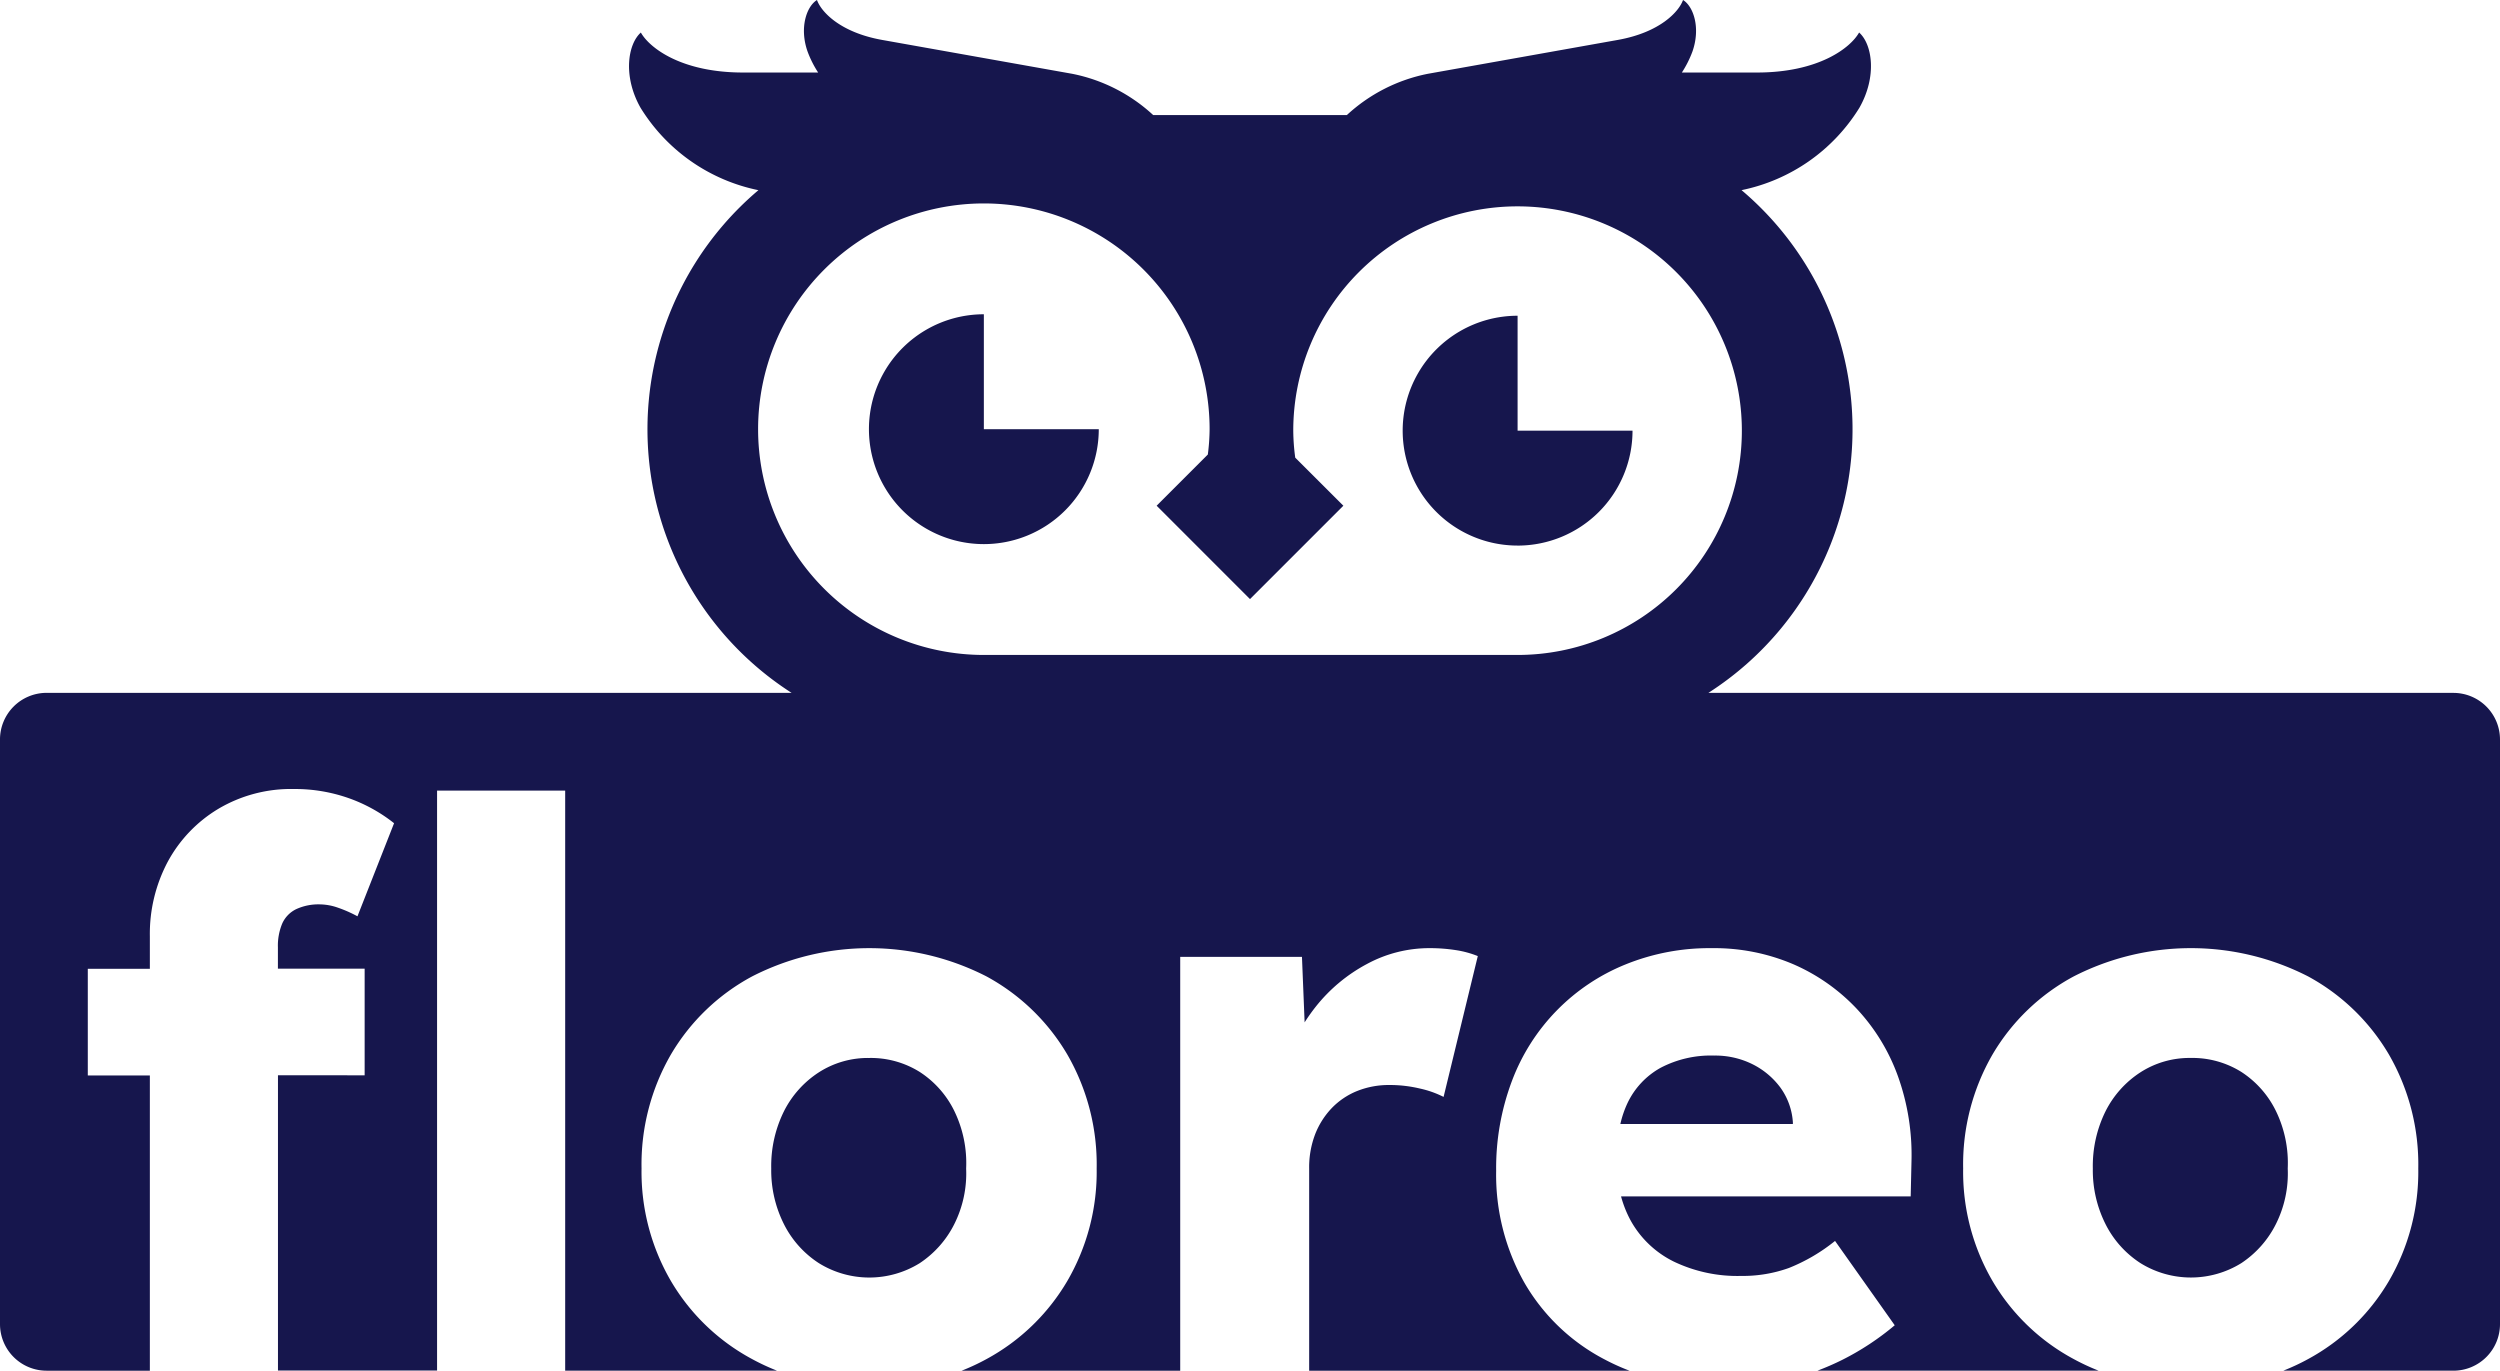 <svg xmlns="http://www.w3.org/2000/svg" xmlns:xlink="http://www.w3.org/1999/xlink" width="210" height="115.139" viewBox="0 0 210 115.139"><defs><clipPath id="a"><rect width="210" height="115.139" fill="#16164d"></rect></clipPath></defs><g clip-path="url(#a)"><path d="M83.993,98.573A8.179,8.179,0,0,0,81.086,95.3a7.742,7.742,0,0,0-4.244-1.169,7.615,7.615,0,0,0-4.212,1.2,8.369,8.369,0,0,0-2.94,3.274,10.347,10.347,0,0,0-1.07,4.813,10.037,10.037,0,0,0,1.07,4.678,8.365,8.365,0,0,0,2.94,3.275,8.032,8.032,0,0,0,8.455,0,8.477,8.477,0,0,0,2.907-3.275,9.5,9.5,0,0,0,1-4.678,10.009,10.009,0,0,0-1-4.846" transform="translate(-3.836 -5.261)" fill="#16164d"></path><path d="M201.579,98.573a8.18,8.18,0,0,0-2.907-3.275,7.742,7.742,0,0,0-4.244-1.169,7.615,7.615,0,0,0-4.212,1.2,8.369,8.369,0,0,0-2.94,3.274,10.347,10.347,0,0,0-1.07,4.813,10.037,10.037,0,0,0,1.07,4.678,8.365,8.365,0,0,0,2.94,3.275,8.031,8.031,0,0,0,8.455,0,8.478,8.478,0,0,0,2.907-3.275,9.5,9.5,0,0,0,1-4.678,10.009,10.009,0,0,0-1-4.846" transform="translate(-10.408 -5.261)" fill="#16164d"></path><path d="M206.084,58.2H143.507a26.3,26.3,0,0,0,2.783-42.228,15.207,15.207,0,0,0,9.9-6.921c1.5-2.641,1.08-5.34-.025-6.321C155.459,4,152.8,6.092,147.586,6.092h-6.309a8.865,8.865,0,0,0,.887-1.76c.7-1.994.088-3.793-.79-4.332-.331.954-1.9,2.715-5.475,3.353L119.934,6.2a14.031,14.031,0,0,0-6.8,3.468H96.87a14.032,14.032,0,0,0-6.8-3.468L74.1,3.354C70.526,2.716,68.958.955,68.627,0c-.878.538-1.495,2.338-.79,4.332a8.814,8.814,0,0,0,.887,1.76h-6.31C57.2,6.092,54.54,4,53.832,2.733c-1.1.981-1.522,3.68-.025,6.321a15.2,15.2,0,0,0,9.9,6.921A26.3,26.3,0,0,0,66.493,58.2H3.915A3.916,3.916,0,0,0,0,62.118v49.106a3.915,3.915,0,0,0,3.915,3.915h8.673v-24.8H7.375V81.381h5.213v-2.74a12.9,12.9,0,0,1,1.5-6.249,11.616,11.616,0,0,1,4.244-4.445,11.954,11.954,0,0,1,6.349-1.67,13.563,13.563,0,0,1,4.612.768,13.212,13.212,0,0,1,3.809,2.105l-3.075,7.82a10.723,10.723,0,0,0-1.67-.735,4.714,4.714,0,0,0-1.47-.267,4.465,4.465,0,0,0-2.005.4,2.455,2.455,0,0,0-1.171,1.2,4.818,4.818,0,0,0-.367,2v1.8h7.286v8.957H23.349v24.8H36.714V66.41H47.475v48.729h17.8a18.508,18.508,0,0,1-2.095-.975,17.51,17.51,0,0,1-6.817-6.549,18.2,18.2,0,0,1-2.473-9.458,18.46,18.46,0,0,1,2.473-9.59,17.526,17.526,0,0,1,6.817-6.55,21.6,21.6,0,0,1,19.683,0,17.6,17.6,0,0,1,6.784,6.55,18.478,18.478,0,0,1,2.473,9.59,18.22,18.22,0,0,1-2.473,9.458,17.583,17.583,0,0,1-6.784,6.549,18.07,18.07,0,0,1-2.086.975H99.138V80.379h10.227l.223,5.5a15.464,15.464,0,0,1,.913-1.289,13.688,13.688,0,0,1,4.312-3.609,11.007,11.007,0,0,1,5.246-1.337,14.2,14.2,0,0,1,2.238.167,8.261,8.261,0,0,1,1.838.5l-2.874,11.83a8.288,8.288,0,0,0-1.971-.7,10.882,10.882,0,0,0-2.574-.3,7.138,7.138,0,0,0-2.707.5,6.149,6.149,0,0,0-2.139,1.437,6.688,6.688,0,0,0-1.4,2.206,7.769,7.769,0,0,0-.5,2.873v16.983h26.913a18.2,18.2,0,0,1-2.083-.941,16.672,16.672,0,0,1-6.75-6.45,18.431,18.431,0,0,1-2.373-9.39,20.789,20.789,0,0,1,1.336-7.586,16.986,16.986,0,0,1,9.525-9.758,18.773,18.773,0,0,1,7.252-1.37,16.934,16.934,0,0,1,6.816,1.337,16.129,16.129,0,0,1,5.347,3.742,16.416,16.416,0,0,1,3.475,5.682,19.612,19.612,0,0,1,1.137,7.151l-.067,2.941H136.168a9.294,9.294,0,0,0,.833,2.072,8.349,8.349,0,0,0,3.609,3.408,12.344,12.344,0,0,0,5.648,1.2,11.465,11.465,0,0,0,4.01-.668,15.024,15.024,0,0,0,3.876-2.272l5.013,7.085a22.52,22.52,0,0,1-4.412,2.907,22.224,22.224,0,0,1-2.085.908H176.29a18.511,18.511,0,0,1-2.095-.975,17.51,17.51,0,0,1-6.817-6.549,18.2,18.2,0,0,1-2.473-9.458,18.46,18.46,0,0,1,2.473-9.59,17.526,17.526,0,0,1,6.817-6.55,21.6,21.6,0,0,1,19.683,0,17.6,17.6,0,0,1,6.784,6.55,18.478,18.478,0,0,1,2.473,9.59,18.22,18.22,0,0,1-2.473,9.458,17.583,17.583,0,0,1-6.784,6.549,18.133,18.133,0,0,1-2.085.975h14.291A3.915,3.915,0,0,0,210,111.224V62.118a3.916,3.916,0,0,0-3.916-3.915M82.644,17.089a18.964,18.964,0,0,1,18.963,18.963,17.568,17.568,0,0,1-.149,2.128l-4.3,4.3L105,50.324l7.843-7.843L108.8,38.443a17.791,17.791,0,0,1-.166-2.268,18.841,18.841,0,1,1,18.841,18.841H82.644a18.963,18.963,0,1,1,0-37.927" transform="translate(0 0)" fill="#16164d"></path><path d="M157.624,96.623a6.533,6.533,0,0,0-2.339-1.971,7.013,7.013,0,0,0-3.241-.735,9.075,9.075,0,0,0-4.512,1.036,6.642,6.642,0,0,0-2.773,2.974,8.648,8.648,0,0,0-.591,1.738H158.66v-.133a5.583,5.583,0,0,0-1.036-2.908" transform="translate(-8.058 -5.249)" fill="#16164d"></path><path d="M86.965,47.268a9.654,9.654,0,0,0,9.653-9.653H86.965V27.962a9.653,9.653,0,1,0,0,19.306" transform="translate(-4.321 -1.563)" fill="#16164d"></path><path d="M134.454,47.4a9.654,9.654,0,0,0,9.654-9.653h-9.654V28.092a9.653,9.653,0,1,0,0,19.306" transform="translate(-6.976 -1.57)" fill="#16164d"></path></g></svg>